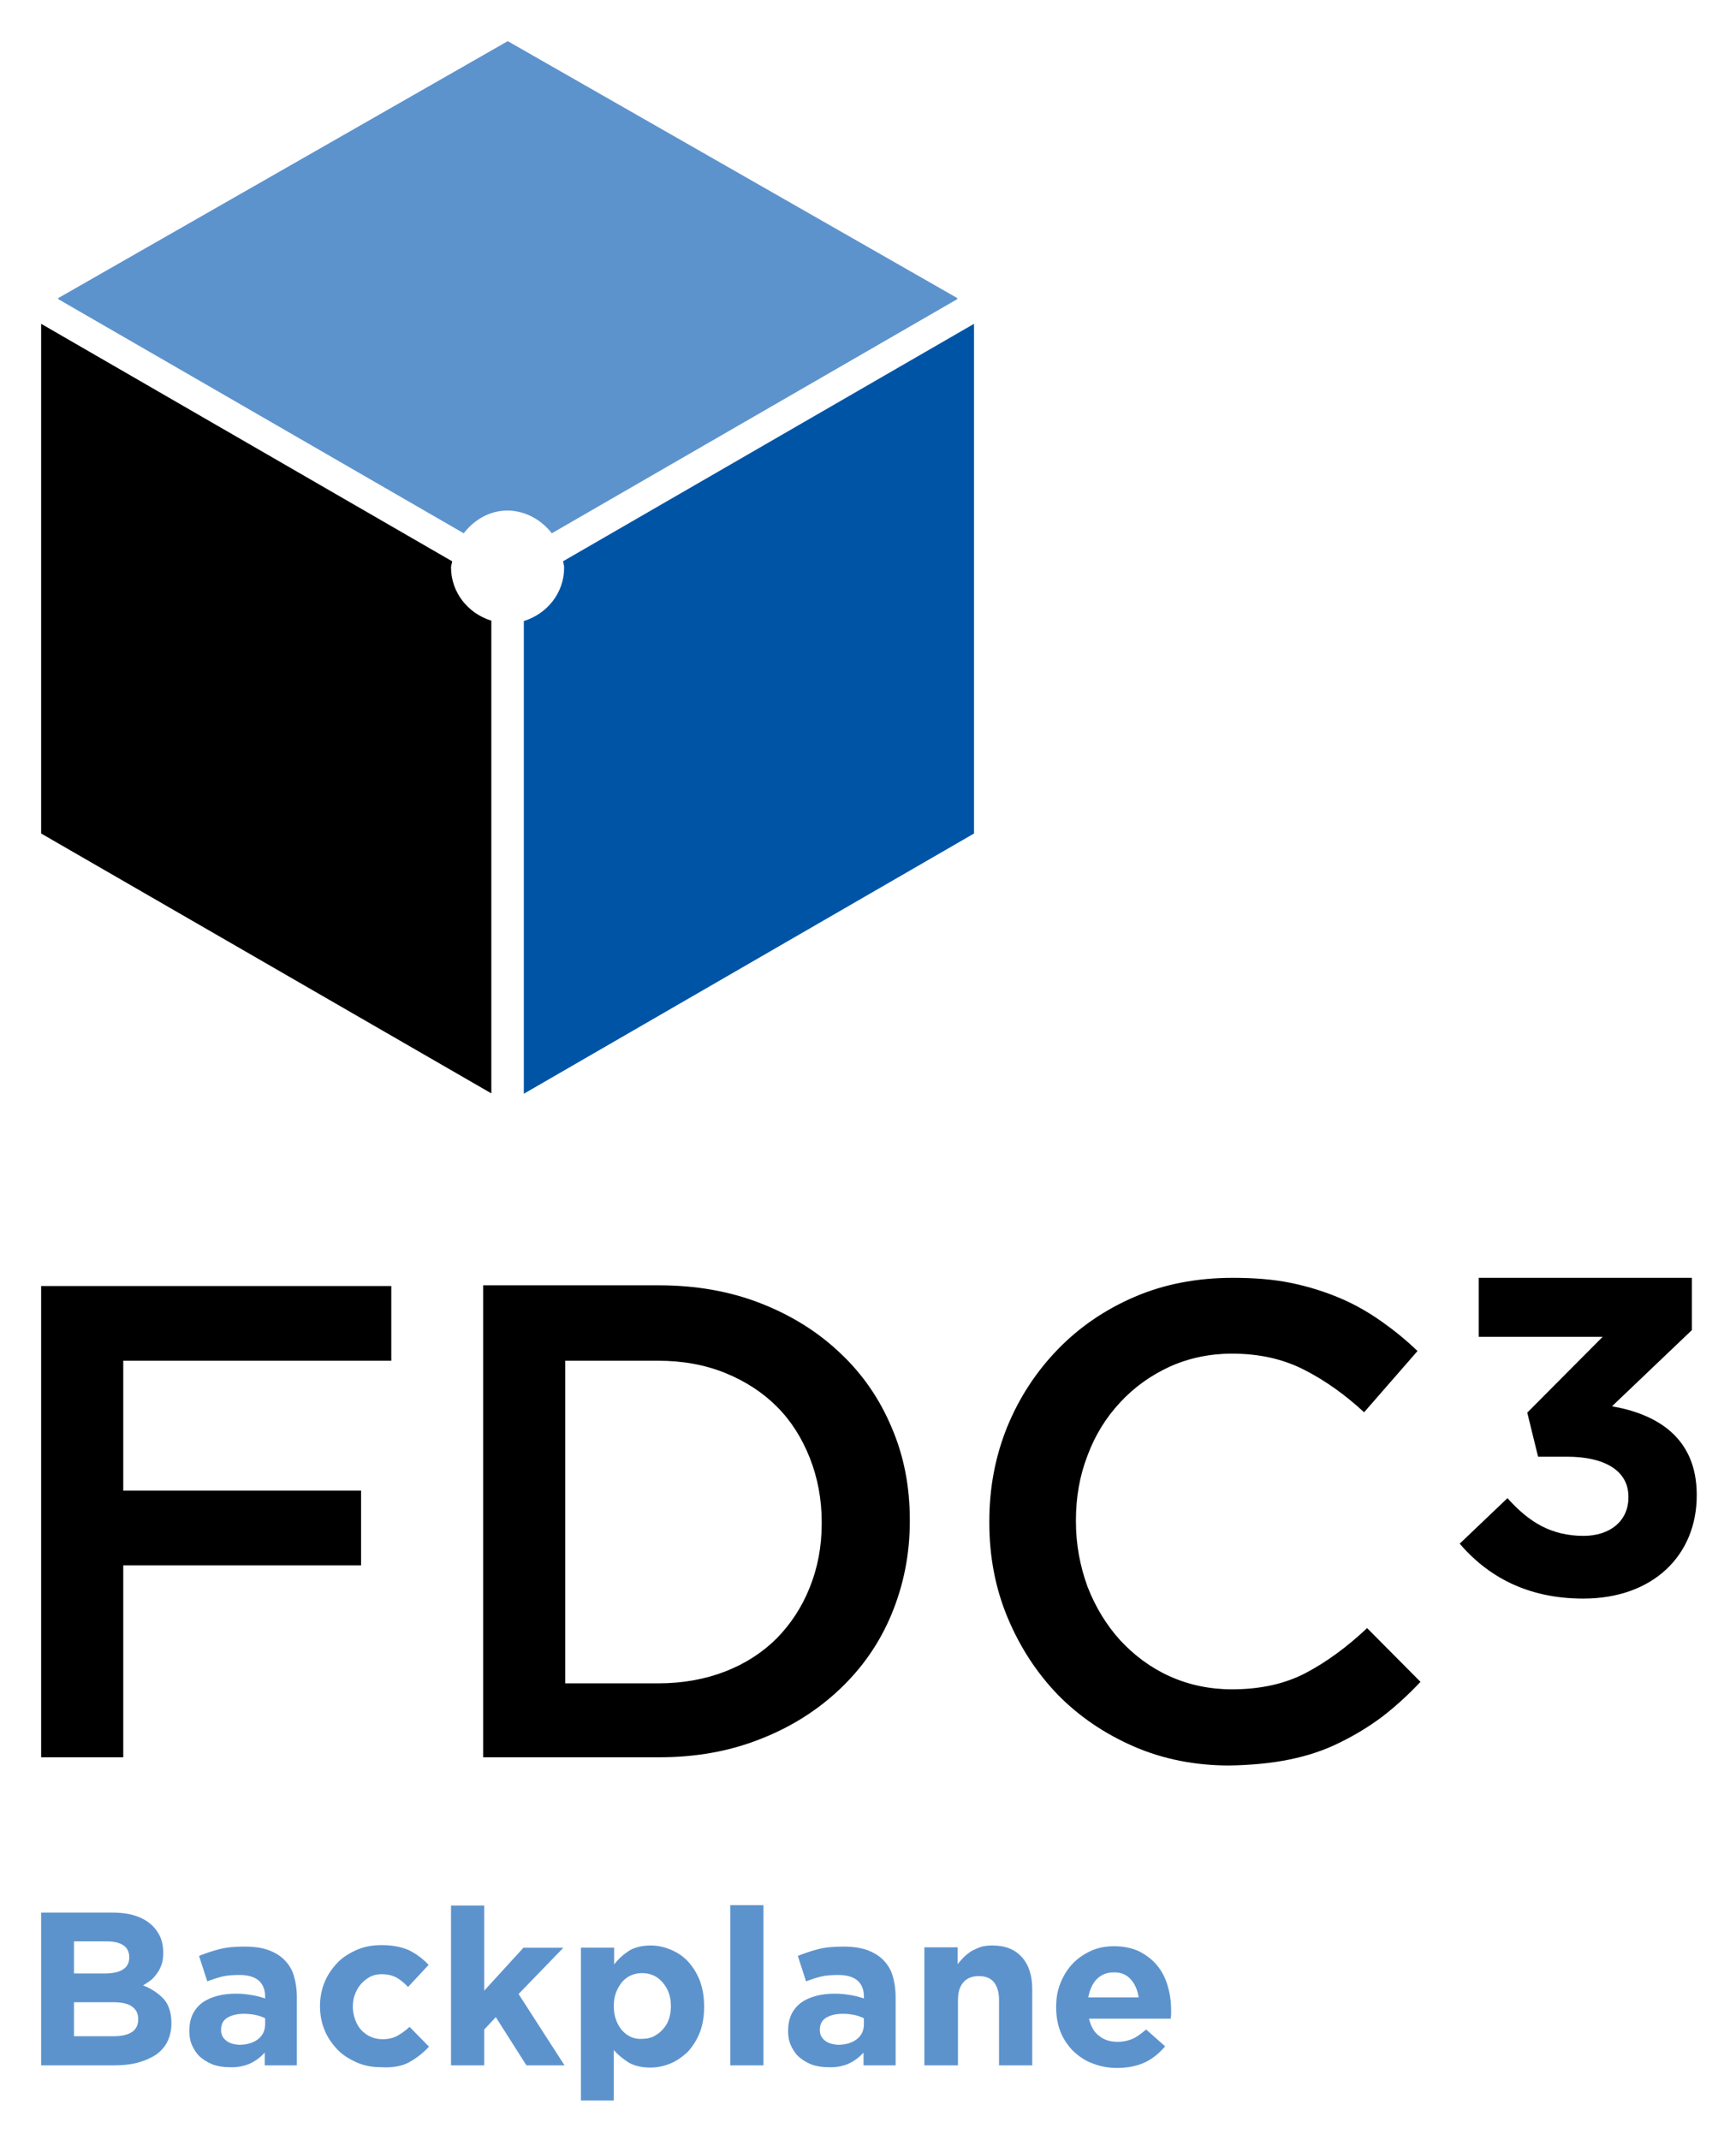 <svg xmlns="http://www.w3.org/2000/svg" role="img" viewBox="-11.02 -11.02 465.04 573.04"><title>Backplane - FDC3 Desktop Agent Bridging logo</title><style>svg {enable-background:new 0 0 443.5 551.5}</style><style>.st0{fill:#5d93cd}</style><path d="M8.8 534.2v-9h10.5c2.3 0 4.1.4 5.1 1.2 1.1.8 1.6 1.9 1.6 3.3v.1c0 1.5-.6 2.7-1.7 3.4-1.1.7-2.7 1.1-4.7 1.1H8.8v-.1zm0-16.6v-8.7h8.9c1.9 0 3.4.4 4.4 1.1 1 .7 1.5 1.8 1.5 3.1v.1c0 1.5-.6 2.6-1.8 3.3-1.2.7-2.8 1-4.8 1H8.8v.1zM0 542.1h19.5c2.3 0 4.4-.2 6.3-.7 1.9-.5 3.5-1.2 4.9-2.1 1.3-.9 2.4-2.1 3.1-3.5.7-1.4 1.1-3.1 1.1-4.9v-.1c0-2.7-.7-4.9-2-6.4-1.4-1.5-3.2-2.8-5.6-3.7.7-.4 1.4-.9 2.1-1.4.6-.5 1.2-1.2 1.7-1.9s.9-1.5 1.2-2.4c.3-.9.4-1.9.4-3.1v-.1c0-2.8-.9-5.1-2.8-7-2.4-2.4-6-3.6-10.7-3.6H0v40.9zm49.6-6.6c-.9-.7-1.4-1.6-1.4-2.8v-.1c0-1.4.5-2.5 1.6-3.2 1.1-.7 2.6-1.1 4.5-1.1 1.1 0 2.1.1 3.1.3 1 .2 1.8.5 2.6.9v1.6c0 1.6-.6 3-1.9 4-1.3 1-3 1.5-5.1 1.5-1.4-.1-2.5-.4-3.4-1.1zm6.4 6.1c1.5-.7 2.8-1.7 3.9-2.9v3.4h8.6v-18.3c0-2.1-.3-4-.8-5.7-.5-1.7-1.4-3.1-2.6-4.3-1.1-1.1-2.6-2-4.3-2.6-1.7-.6-3.8-.9-6.3-.9-2.7 0-4.9.2-6.8.7-1.9.5-3.7 1.1-5.4 1.8l2.2 6.8c1.4-.5 2.8-1 4.1-1.3 1.3-.3 2.8-.4 4.6-.4 2.2 0 3.9.5 5.1 1.5 1.1 1 1.7 2.4 1.7 4.3v.5c-1.1-.4-2.3-.7-3.5-.9-1.2-.2-2.6-.4-4.2-.4-1.9 0-3.6.2-5.1.6-1.5.4-2.9 1-4 1.8s-2 1.9-2.6 3.1c-.6 1.3-.9 2.7-.9 4.5v.1c0 1.6.3 2.9.9 4.1.6 1.2 1.3 2.2 2.3 3 1 .8 2.1 1.4 3.4 1.9 1.3.4 2.7.6 4.2.6 2.1.1 3.9-.3 5.5-1zm42.7-.4c2-1.1 3.7-2.5 5.2-4.1l-5.2-5.3c-1.1 1-2.2 1.8-3.3 2.4-1.1.6-2.4.9-3.9.9-1.2 0-2.3-.2-3.3-.7-1-.4-1.8-1.1-2.5-1.8-.7-.8-1.2-1.7-1.6-2.8-.4-1.1-.6-2.2-.6-3.4v-.1c0-1.2.2-2.3.6-3.3.4-1 .9-1.9 1.6-2.7.7-.8 1.5-1.4 2.4-1.9.9-.5 1.9-.7 3.1-.7 1.6 0 2.9.3 4 .9 1.1.6 2.1 1.5 3.1 2.5l5.5-5.9c-1.5-1.6-3.2-2.9-5.2-3.9-2-.9-4.4-1.4-7.4-1.4-2.4 0-4.7.4-6.7 1.3s-3.8 2-5.2 3.5c-1.4 1.5-2.6 3.2-3.4 5.2-.8 2-1.2 4.1-1.2 6.3v.1c0 2.2.4 4.3 1.2 6.3.8 2 2 3.7 3.4 5.2s3.2 2.6 5.2 3.5c2 .9 4.2 1.3 6.5 1.3 3.2.2 5.8-.3 7.7-1.4zm11.1.9h8.9v-9.6l3.1-3.3 8.2 12.9h10.2L127.9 523l12-12.4h-10.7l-10.5 11.5v-22.8h-8.9v42.8zm48.2-7.6c-.9-.4-1.7-1-2.4-1.8s-1.2-1.7-1.6-2.8c-.4-1.1-.6-2.3-.6-3.6v-.1c0-1.3.2-2.5.6-3.6.4-1.1 1-2 1.6-2.8.7-.8 1.5-1.4 2.4-1.8.9-.4 1.9-.6 3-.6s2 .2 3 .6c.9.4 1.7 1 2.4 1.8s1.3 1.7 1.7 2.8c.4 1.1.6 2.3.6 3.6v.1c0 1.3-.2 2.5-.6 3.6-.4 1.1-1 2-1.7 2.7-.7.8-1.5 1.3-2.4 1.8-.9.4-1.9.6-3 .6-1.1.1-2.1-.1-3-.5zm-13.5 17h8.9V538c1.1 1.3 2.4 2.3 3.9 3.3 1.5.9 3.5 1.4 5.9 1.4 1.9 0 3.7-.4 5.4-1.1 1.7-.7 3.2-1.8 4.6-3.1 1.3-1.4 2.4-3.1 3.2-5.1.8-2 1.2-4.3 1.2-7v-.1c0-2.6-.4-4.9-1.2-7-.8-2-1.9-3.7-3.2-5.1-1.3-1.4-2.9-2.4-4.6-3.1-1.7-.7-3.5-1.1-5.3-1.1-2.3 0-4.3.5-5.8 1.4-1.5 1-2.9 2.2-4 3.7v-4.5h-8.9v40.9h-.1zm40.1-9.4h8.9v-42.9h-8.9v42.9zm25.4-6.6c-.9-.7-1.4-1.6-1.4-2.8v-.1c0-1.4.5-2.5 1.6-3.2 1.1-.7 2.6-1.1 4.5-1.1 1.1 0 2.1.1 3.1.3 1 .2 1.8.5 2.6.9v1.6c0 1.6-.6 3-1.9 4-1.3 1-3 1.5-5.1 1.5-1.3-.1-2.5-.4-3.4-1.1zm6.4 6.1c1.5-.7 2.8-1.7 3.9-2.9v3.4h8.6v-18.3c0-2.1-.3-4-.8-5.7s-1.4-3.1-2.6-4.3c-1.1-1.1-2.6-2-4.3-2.6-1.7-.6-3.8-.9-6.3-.9-2.7 0-4.9.2-6.8.7-1.9.5-3.7 1.1-5.4 1.8l2.2 6.8c1.4-.5 2.8-1 4.1-1.3 1.3-.3 2.8-.4 4.6-.4 2.2 0 3.9.5 5.1 1.5 1.1 1 1.7 2.4 1.7 4.3v.5c-1.1-.4-2.3-.7-3.5-.9-1.2-.2-2.6-.4-4.2-.4-1.9 0-3.6.2-5.1.6-1.5.4-2.9 1-4 1.8s-2 1.9-2.6 3.1c-.6 1.3-.9 2.7-.9 4.5v.1c0 1.6.3 2.9.9 4.1.6 1.2 1.3 2.2 2.3 3 1 .8 2.1 1.4 3.4 1.9 1.3.4 2.7.6 4.2.6 2.1.1 4-.3 5.5-1zm20.3.5h8.9v-17.5c0-2.1.5-3.7 1.5-4.8 1-1.1 2.4-1.6 4.1-1.6 1.7 0 3.1.5 4 1.6.9 1.1 1.4 2.7 1.4 4.8v17.5h8.9v-20.4c0-3.6-.9-6.5-2.8-8.6-1.9-2.1-4.5-3.1-7.9-3.1-1.1 0-2.2.1-3.1.4-.9.3-1.7.7-2.5 1.1-.7.5-1.4 1-2 1.6-.6.6-1.2 1.3-1.7 1.9v-4.5h-8.9v31.6h.1zm43.8-18.2c.4-2 1.1-3.7 2.3-4.9 1.2-1.2 2.7-1.8 4.6-1.8 1.9 0 3.4.6 4.5 1.9 1.1 1.2 1.8 2.8 2.1 4.8h-13.5zm15.2 17.4c2.1-1 3.9-2.5 5.4-4.3l-5.1-4.5c-1.3 1.1-2.5 2-3.6 2.5-1.2.5-2.5.8-4 .8-2 0-3.7-.5-5-1.6-1.4-1-2.2-2.6-2.7-4.6h21.9c0-.4.1-.8.1-1.2v-1.1c0-2.2-.3-4.4-.9-6.4-.6-2.1-1.5-3.9-2.8-5.5-1.3-1.6-2.9-2.8-4.8-3.8-1.9-.9-4.2-1.4-6.8-1.4-2.3 0-4.4.4-6.3 1.3-1.9.9-3.5 2-4.9 3.5-1.4 1.5-2.4 3.2-3.2 5.2-.8 2-1.1 4.1-1.1 6.3v.1c0 2.4.4 4.6 1.2 6.6.8 2 2 3.7 3.4 5.1 1.5 1.4 3.2 2.6 5.2 3.3 2 .8 4.2 1.2 6.5 1.2 2.9 0 5.3-.5 7.5-1.5z" class="st0"/><path d="M413.1 417.1c18.8 0 30.4-11.7 30.4-27.6v-.2c0-15.7-11.2-21.7-22.7-23.7l21.4-20.4v-14h-57.1V347h33.2l-20.2 20.3 2.9 11.8h7.7c10.4 0 16.5 3.9 16.5 10.7v.2c0 6.3-4.9 10.3-12 10.3-8.6 0-14.6-3.6-20.4-10.1L380 402.4c7.4 8.6 17.9 14.7 33.1 14.7zM0 459.6h22v-51.4h63.7v-20H22v-34.8h71.8v-20H0v126.2zm140.4-20v-86.2h24.9c6.6 0 12.6 1.1 18 3.3 5.4 2.2 10 5.2 13.8 9 3.8 3.8 6.7 8.4 8.8 13.7 2.1 5.3 3.2 11.1 3.2 17.2v.4c0 6.2-1.1 11.9-3.2 17.1-2.1 5.3-5.1 9.8-8.8 13.6-3.8 3.8-8.4 6.8-13.8 8.9-5.4 2.1-11.4 3.2-18 3.2h-24.9v-.2zm-22 20h47.1c9.9 0 18.9-1.6 27.2-4.9 8.2-3.2 15.3-7.7 21.3-13.4s10.6-12.3 13.8-20c3.2-7.7 4.9-16 4.9-24.9v-.4c0-8.9-1.6-17.2-4.9-24.8-3.2-7.6-7.8-14.3-13.8-19.9-6-5.7-13.1-10.1-21.3-13.3-8.2-3.2-17.3-4.8-27.2-4.8h-47.1v126.4zm216 .6c4.9-1 9.4-2.5 13.4-4.5 4.1-2 7.9-4.3 11.5-7 3.5-2.7 6.9-5.8 10.2-9.3L355.2 425c-5.4 5.1-10.9 9.1-16.4 12-5.5 2.9-12.1 4.4-19.8 4.4-6 0-11.6-1.2-16.7-3.5s-9.5-5.6-13.3-9.7c-3.7-4.1-6.6-8.9-8.7-14.3-2-5.5-3.1-11.3-3.1-17.4v-.4c0-6.1 1-11.9 3.1-17.3 2-5.4 4.9-10.1 8.7-14.2 3.7-4 8.1-7.2 13.3-9.6 5.1-2.3 10.7-3.5 16.7-3.5 7.2 0 13.6 1.4 19.3 4.3 5.7 2.9 11 6.7 16.1 11.4l14.3-16.4c-3-2.9-6.2-5.5-9.6-7.9-3.4-2.4-7-4.5-11-6.2-4-1.7-8.3-3.1-13.1-4.1-4.8-1-10-1.4-15.8-1.4-9.6 0-18.4 1.7-26.3 5.1-7.9 3.4-14.8 8.1-20.6 14.1-5.8 6-10.3 12.9-13.5 20.7-3.2 7.9-4.8 16.3-4.8 25.3v.4c0 9 1.6 17.5 4.9 25.4 3.3 7.9 7.8 14.8 13.5 20.7 5.7 5.8 12.5 10.4 20.3 13.8 7.8 3.4 16.4 5.1 25.6 5.1 5.8-.1 11.2-.6 16.1-1.6z"/><path fill="#0054a6" d="M249.9 212.2V75.7l-110.1 63.6c.1.6.3 1.1.3 1.7 0 6.8-4.6 12.4-10.8 14.3v126.6l120.6-69.7z"/><path d="M136.8 131.8l108.6-62.7v-.3L125 0 4.6 68.8v.3l108.6 62.7c2.8-3.6 6.9-6.1 11.8-6.1 4.8.1 9 2.5 11.8 6.1z" class="st0"/><path d="M110.1 139.3L0 75.7v136.5l120.6 69.6V155.2c-6.2-1.9-10.8-7.5-10.8-14.3 0-.6.3-1.1.3-1.6z"/></svg>